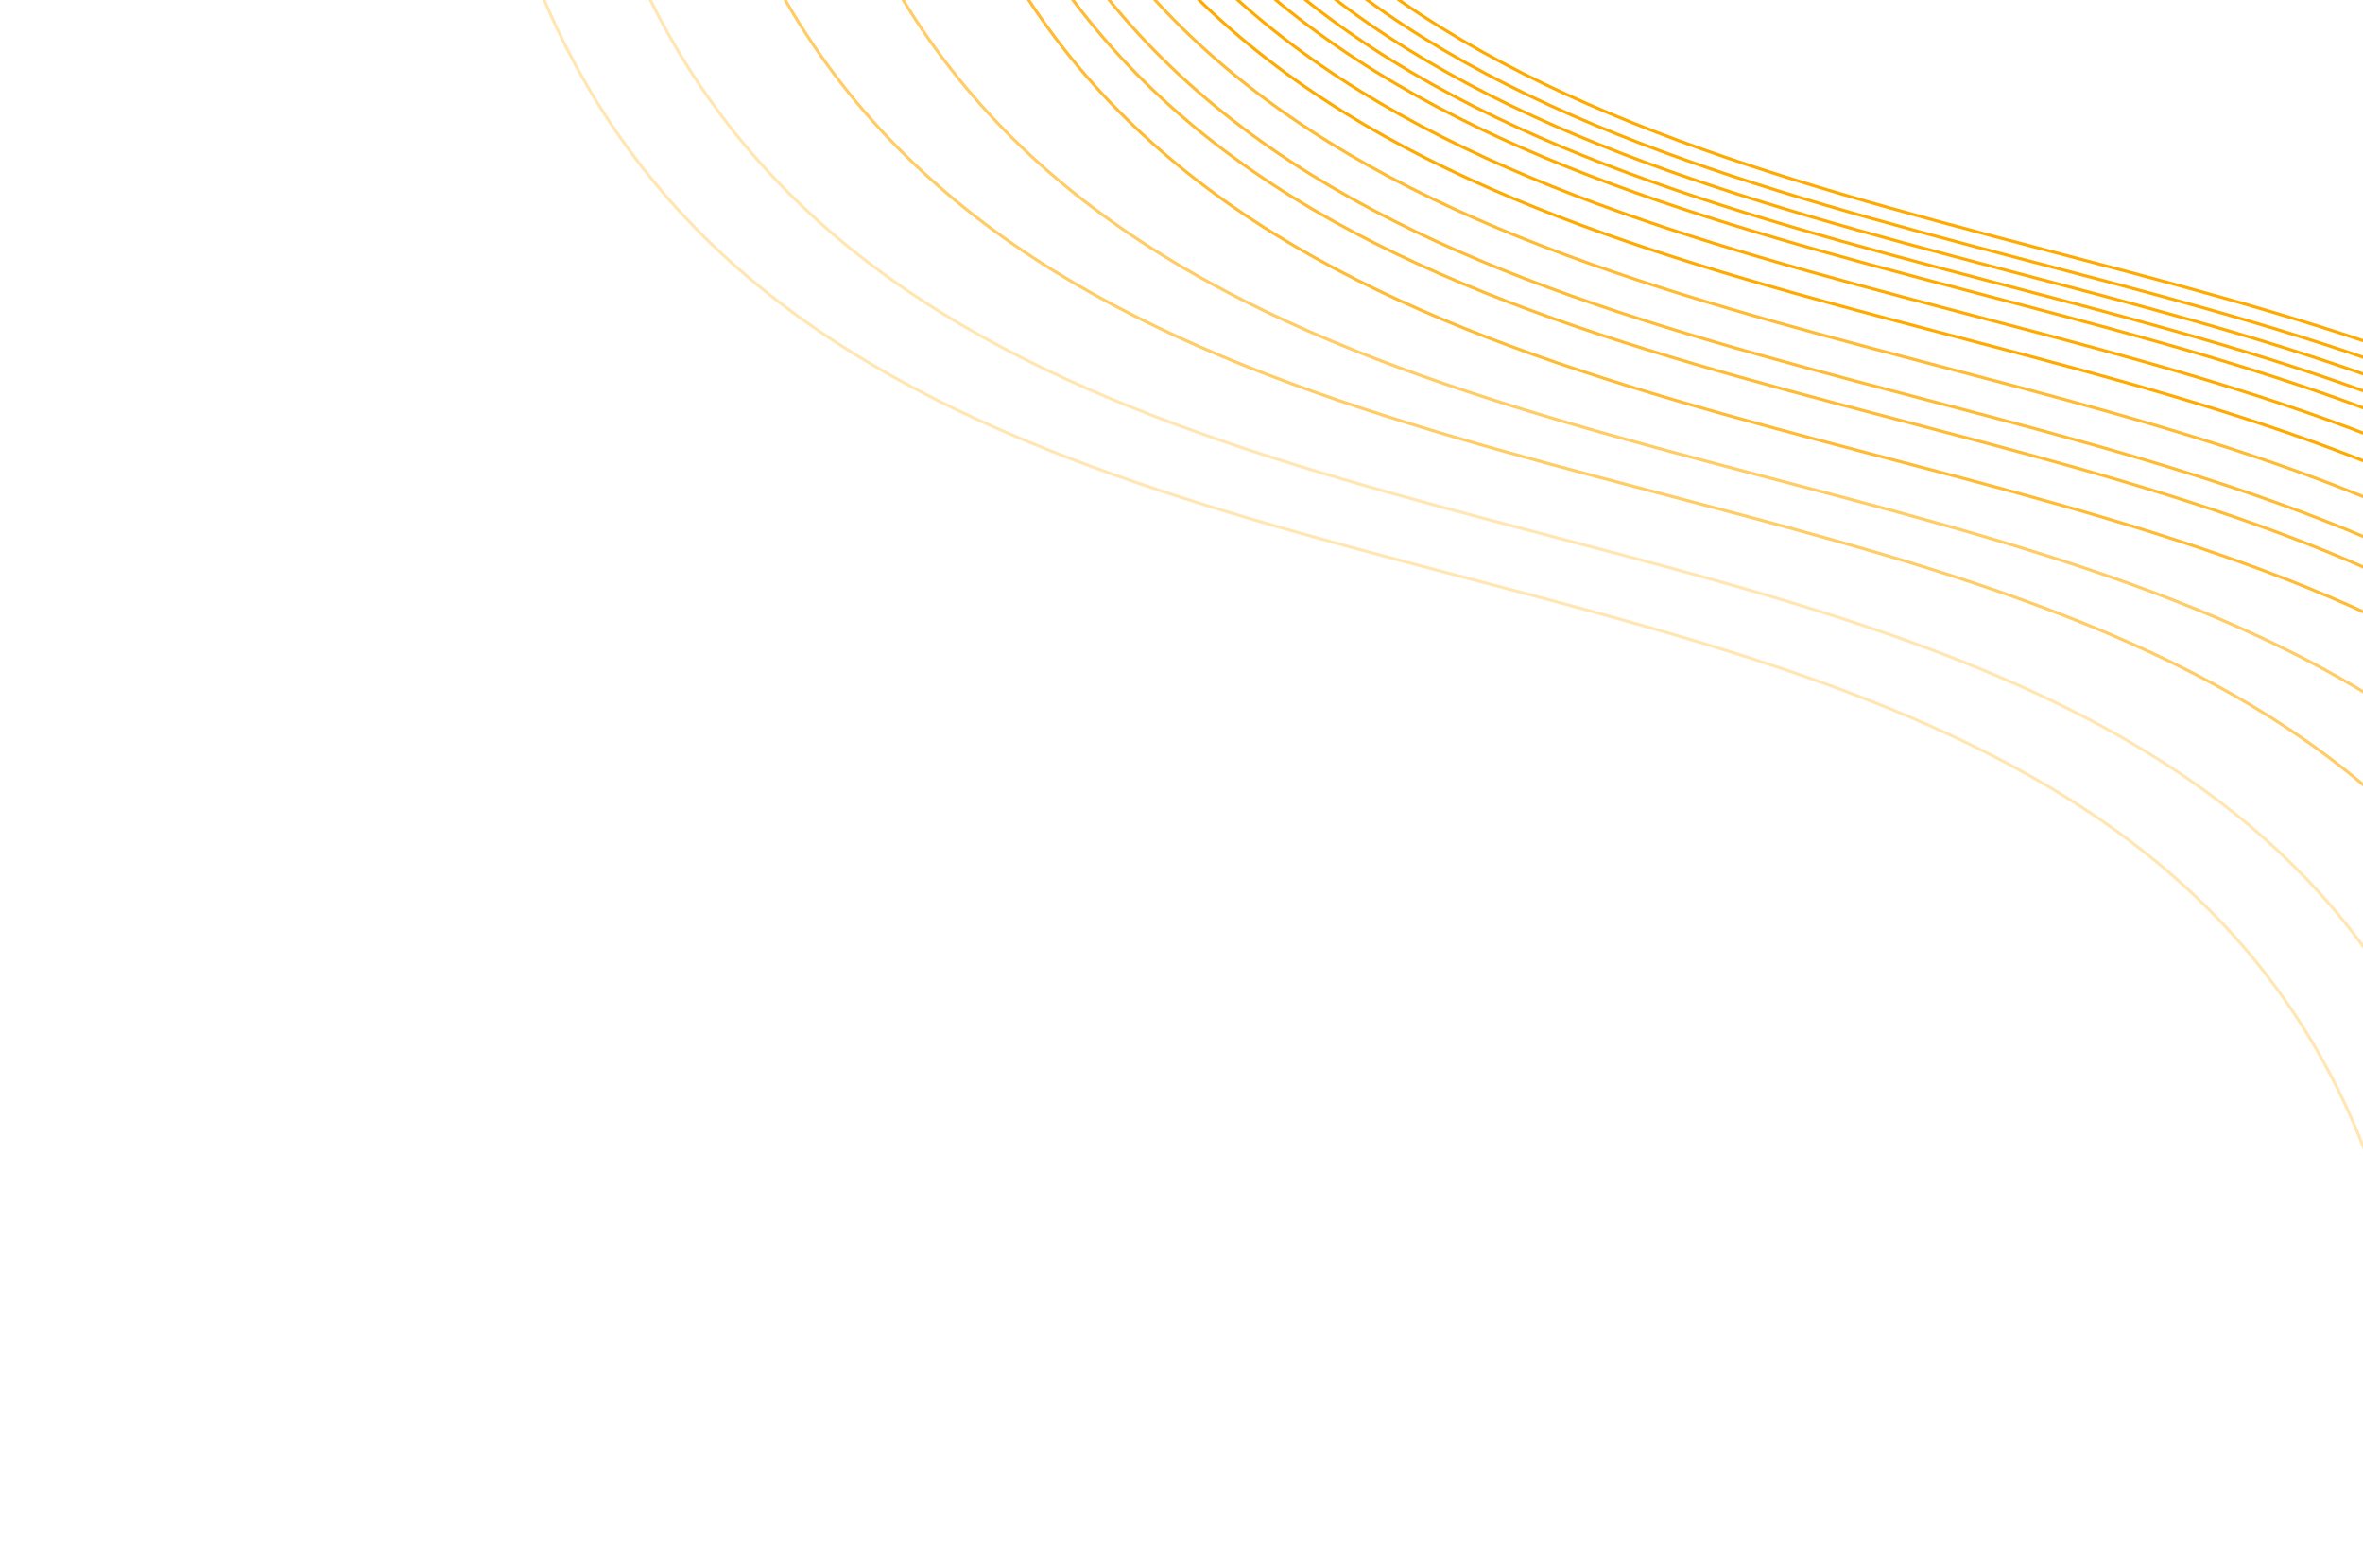 <?xml version="1.0" encoding="UTF-8"?> <svg xmlns="http://www.w3.org/2000/svg" width="779" height="517" viewBox="0 0 779 517" fill="none"><path opacity="0.8" d="M928.293 371.67C880.875 183.905 683.653 176.106 521.186 122.262C355.616 67.391 226.143 -35.301 328.102 -425.022" stroke="#FFAA00"></path><path opacity="0.6" d="M891.337 378.655C843.918 190.89 646.696 183.091 484.229 129.247C318.66 74.375 189.186 -28.317 291.145 -418.037" stroke="#FFAA00"></path><path opacity="0.6" d="M855.534 383.826C808.115 196.062 610.893 188.262 448.426 134.419C282.857 79.547 153.383 -23.145 255.342 -412.865" stroke="#FFAA00"></path><path opacity="0.3" d="M818.454 397.631C771.035 209.866 573.813 202.067 411.346 148.223C245.777 93.351 116.303 -9.34 218.262 -399.061" stroke="#FFAA00"></path><path opacity="0.3" d="M789.689 411.176C742.271 223.411 545.049 215.612 382.582 161.768C217.012 106.896 87.538 4.204 189.498 -385.516" stroke="#FFAA00"></path><path opacity="0.8" d="M934.464 359.677C887.046 171.912 689.823 164.113 527.357 110.269C361.787 55.397 232.313 -47.294 334.273 -437.015" stroke="#FFAA00"></path><path opacity="0.8" d="M940.606 352.26C893.187 164.495 695.965 156.695 533.499 102.852C367.929 47.98 238.455 -54.712 340.414 -444.432" stroke="#FFAA00"></path><path opacity="0.8" d="M946.528 341.599C899.109 153.835 701.887 146.035 539.421 92.192C373.851 37.32 244.377 -65.372 346.337 -455.093" stroke="#FFAA00"></path><path d="M951.503 331.754C904.084 143.989 706.862 136.19 544.396 82.346C378.826 27.474 249.352 -75.217 351.312 -464.938" stroke="#FFAA00"></path><path d="M956.664 324.653C909.246 136.888 712.023 129.088 549.557 75.245C383.987 20.373 254.513 -82.319 356.473 -472.039" stroke="#FFAA00"></path><path d="M961.876 318.299C914.457 130.534 717.235 122.735 554.768 68.891C389.199 14.019 259.725 -88.672 361.684 -478.393" stroke="#FFAA00"></path><path d="M967.273 314.675C919.854 126.91 722.632 119.111 560.165 65.267C394.596 10.395 265.122 -92.296 367.081 -482.017" stroke="#FFAA00"></path><path d="M972.67 311.051C925.251 123.286 728.029 115.487 565.562 61.643C399.993 6.771 270.519 -95.921 372.478 -485.641" stroke="#FFAA00"></path><path d="M978.067 307.427C930.648 119.662 733.426 111.863 570.959 58.019C405.39 3.147 275.916 -99.544 377.875 -489.265" stroke="#FFAA00"></path><path d="M983.464 303.803C936.045 116.038 738.823 108.239 576.356 54.395C410.787 -0.477 281.313 -103.169 383.272 -492.889" stroke="#FFAA00"></path></svg> 